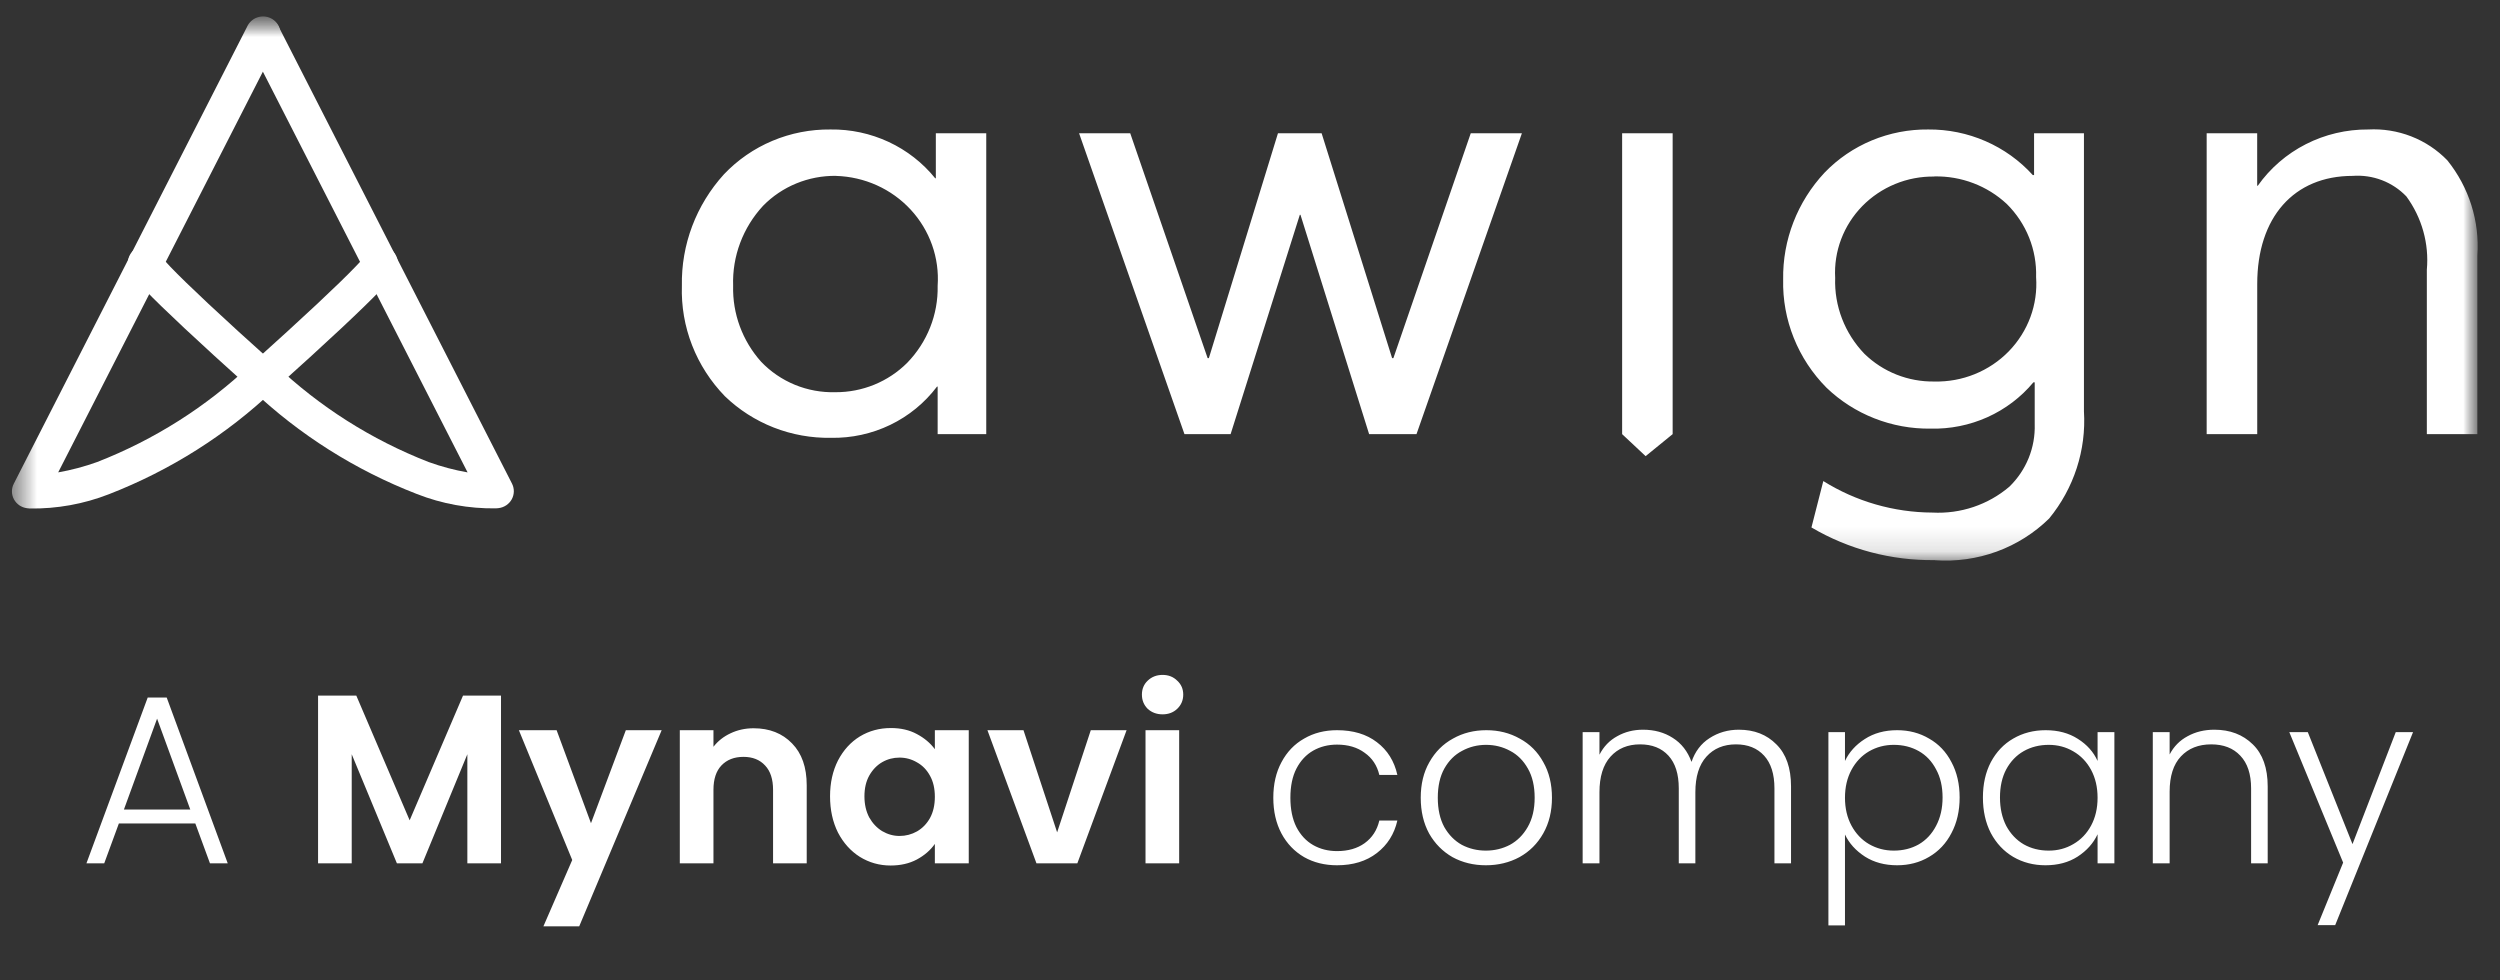 <svg width="102" height="40" viewBox="0 0 102 40" fill="none" xmlns="http://www.w3.org/2000/svg">
<rect x="0" y="0" width="102" height="40" fill="#333333" stroke="none"/>
<g clip-path="url(#clip0_188_130)">
<g clip-path="url(#clip1_188_130)">
<mask id="mask0_188_130" style="mask-type:luminance" maskUnits="userSpaceOnUse" x="0" y="0" width="102" height="25">
<path d="M101.715 0.538H0.315V24.096H101.715V0.538Z" fill="white"/>
</mask>
<g mask="url(#mask0_188_130)">
<mask id="mask1_188_130" style="mask-type:luminance" maskUnits="userSpaceOnUse" x="0" y="0" width="102" height="23">
<path d="M101.089 0.539H0.315V22.871H101.089V0.539Z" fill="white"/>
</mask>
<g mask="url(#mask1_188_130)">
<path d="M78.947 22.853C77.173 22.877 75.427 22.416 73.907 21.52L74.391 19.627C75.722 20.46 77.266 20.906 78.844 20.913C79.989 20.974 81.114 20.596 81.981 19.858C82.323 19.526 82.591 19.128 82.769 18.69C82.947 18.251 83.031 17.781 83.016 17.309V15.598H82.964C82.457 16.207 81.816 16.693 81.088 17.021C80.36 17.348 79.565 17.508 78.765 17.488C77.98 17.498 77.201 17.355 76.473 17.068C75.745 16.782 75.081 16.357 74.521 15.818C73.942 15.234 73.488 14.544 73.185 13.786C72.881 13.029 72.734 12.22 72.753 11.406C72.726 9.791 73.333 8.228 74.447 7.039C74.99 6.476 75.645 6.03 76.373 5.728C77.1 5.426 77.883 5.274 78.672 5.283C79.478 5.276 80.275 5.439 81.011 5.76C81.747 6.081 82.405 6.553 82.939 7.144H82.99V5.436H85.025V16.782C85.123 18.362 84.617 19.92 83.606 21.154C83.001 21.749 82.271 22.21 81.467 22.504C80.664 22.797 79.805 22.918 78.949 22.857L78.947 22.853ZM78.922 7.203C78.374 7.195 77.83 7.298 77.325 7.506C76.82 7.713 76.363 8.02 75.983 8.407C75.604 8.795 75.31 9.255 75.119 9.759C74.928 10.263 74.845 10.8 74.875 11.336C74.855 11.905 74.95 12.471 75.155 13.003C75.36 13.535 75.671 14.022 76.069 14.436C76.444 14.801 76.889 15.09 77.379 15.284C77.869 15.478 78.394 15.574 78.922 15.566C79.488 15.579 80.049 15.476 80.572 15.264C81.094 15.052 81.566 14.736 81.957 14.335C82.347 13.934 82.648 13.458 82.841 12.936C83.033 12.415 83.112 11.86 83.073 11.306C83.09 10.756 82.993 10.207 82.788 9.694C82.582 9.181 82.273 8.715 81.878 8.323C81.082 7.58 80.02 7.176 78.922 7.198L78.922 7.203ZM67.142 18.611L66.183 17.713V5.436H68.244V17.713L67.142 18.611ZM33.906 17.863C33.105 17.877 32.31 17.734 31.567 17.443C30.823 17.151 30.147 16.718 29.576 16.167C28.994 15.567 28.538 14.86 28.237 14.087C27.935 13.313 27.794 12.489 27.821 11.661C27.788 9.987 28.401 8.362 29.537 7.112C30.091 6.527 30.764 6.062 31.512 5.747C32.26 5.432 33.068 5.274 33.882 5.283C34.702 5.271 35.514 5.445 36.256 5.79C36.997 6.135 37.647 6.643 38.157 7.274H38.182V5.436H40.239V17.713H38.256V15.773H38.23C37.731 16.435 37.078 16.97 36.325 17.334C35.573 17.697 34.742 17.879 33.903 17.863H33.906ZM34.109 7.175C33.554 7.168 33.004 7.273 32.492 7.483C31.98 7.693 31.517 8.004 31.133 8.397C30.309 9.288 29.87 10.459 29.912 11.661C29.882 12.797 30.289 13.903 31.053 14.758C31.439 15.164 31.91 15.485 32.432 15.7C32.955 15.914 33.518 16.017 34.084 16.002C34.629 16.005 35.168 15.9 35.671 15.695C36.173 15.489 36.629 15.187 37.011 14.806C37.833 13.96 38.281 12.83 38.256 11.661C38.295 11.097 38.218 10.531 38.029 9.997C37.84 9.463 37.543 8.972 37.156 8.553C36.768 8.134 36.299 7.796 35.775 7.56C35.252 7.324 34.685 7.194 34.108 7.177L34.109 7.175ZM92.093 17.713H90.032V5.436H92.093V7.578H92.118C92.622 6.864 93.295 6.282 94.08 5.882C94.865 5.482 95.738 5.277 96.623 5.283C97.222 5.251 97.82 5.347 98.378 5.564C98.935 5.781 99.438 6.115 99.851 6.541C100.737 7.642 101.174 9.027 101.076 10.426V17.713H99.015V11.006C99.111 9.943 98.814 8.881 98.18 8.014C97.901 7.723 97.56 7.496 97.181 7.351C96.802 7.206 96.395 7.146 95.989 7.176C93.587 7.176 92.095 8.868 92.095 11.586V17.713H92.093ZM50.209 17.713H48.326L44.026 5.436H46.113L49.271 14.611H49.322L52.141 5.436H53.922L56.798 14.612H56.85L60.007 5.436H62.094L57.793 17.713H55.86L53.059 8.763H53.033L50.209 17.713Z" fill="white"/>
<path d="M10.079 1.096L0.563 19.735C0.512 19.834 0.486 19.944 0.487 20.055C0.488 20.166 0.517 20.276 0.57 20.374C0.623 20.472 0.7 20.556 0.793 20.619C0.887 20.682 0.994 20.723 1.107 20.736C1.132 20.736 1.168 20.743 1.216 20.747C2.321 20.763 3.418 20.565 4.444 20.164C6.953 19.189 9.242 17.741 11.181 15.9C13.418 13.892 14.811 12.584 15.524 11.839C15.735 11.634 15.925 11.409 16.093 11.169C16.179 11.052 16.227 10.912 16.232 10.768C16.236 10.623 16.197 10.481 16.118 10.359C16.04 10.237 15.925 10.141 15.791 10.083C15.656 10.025 15.506 10.008 15.362 10.034C15.319 10.042 15.277 10.053 15.236 10.068C15.206 10.079 15.177 10.091 15.149 10.105C15.053 10.153 14.969 10.221 14.903 10.305C14.838 10.39 14.793 10.488 14.772 10.592C14.707 10.667 14.617 10.765 14.499 10.886C13.815 11.598 12.442 12.888 10.233 14.874C8.429 16.589 6.299 17.94 3.965 18.85C3.448 19.036 2.916 19.178 2.374 19.273L11.343 1.715C11.392 1.633 11.423 1.542 11.435 1.448C11.446 1.353 11.438 1.258 11.41 1.167C11.383 1.076 11.336 0.991 11.274 0.918C11.212 0.846 11.135 0.786 11.049 0.744C10.962 0.701 10.867 0.677 10.771 0.672C10.674 0.667 10.577 0.681 10.486 0.714C10.396 0.747 10.313 0.798 10.243 0.864C10.173 0.93 10.117 1.008 10.079 1.096Z" fill="white"/>
<path d="M10.425 0.787C10.258 0.869 10.13 1.014 10.071 1.188C10.012 1.362 10.026 1.553 10.109 1.717L19.078 19.274C18.537 19.179 18.005 19.038 17.489 18.851C15.155 17.941 13.027 16.59 11.223 14.875C9.004 12.888 7.633 11.595 6.953 10.887C6.838 10.765 6.747 10.667 6.68 10.592C6.66 10.486 6.615 10.387 6.548 10.301C6.482 10.216 6.396 10.146 6.297 10.099C6.269 10.085 6.241 10.072 6.211 10.062C6.17 10.047 6.128 10.036 6.085 10.028C5.94 10.002 5.791 10.018 5.656 10.076C5.521 10.134 5.407 10.23 5.328 10.352C5.249 10.474 5.209 10.617 5.214 10.761C5.218 10.905 5.267 11.045 5.353 11.162C5.521 11.403 5.711 11.628 5.922 11.833C6.637 12.576 8.03 13.885 10.267 15.894C12.207 17.734 14.497 19.182 17.007 20.155C18.033 20.558 19.13 20.757 20.235 20.741C20.272 20.741 20.308 20.737 20.345 20.731C20.457 20.717 20.564 20.677 20.657 20.614C20.751 20.551 20.827 20.467 20.881 20.369C20.934 20.271 20.962 20.162 20.964 20.051C20.965 19.939 20.94 19.83 20.889 19.73L11.374 1.095C11.332 1.014 11.275 0.941 11.205 0.881C11.134 0.822 11.053 0.776 10.965 0.747C10.877 0.719 10.784 0.707 10.691 0.714C10.598 0.72 10.508 0.746 10.425 0.787Z" fill="white"/>
</g>
</g>
<path d="M7.969 33.597H4.85L4.252 35.225H3.526L6.027 28.458H6.801L9.292 35.225H8.567L7.969 33.597ZM7.763 33.028L6.409 29.321L5.056 33.028H7.763ZM20.441 28.38V35.225H19.068V30.773L17.234 35.225H16.194L14.35 30.773V35.225H12.977V28.38H14.537L16.714 33.469L18.891 28.38H20.441ZM26.996 29.792L23.632 37.794H22.171L23.347 35.088L21.17 29.792H22.71L24.112 33.587L25.534 29.792H26.996ZM30.746 29.713C31.394 29.713 31.917 29.919 32.316 30.331C32.714 30.737 32.914 31.305 32.914 32.038V35.225H31.541V32.224C31.541 31.792 31.433 31.462 31.217 31.233C31.001 30.998 30.707 30.88 30.335 30.88C29.955 30.88 29.655 30.998 29.432 31.233C29.217 31.462 29.109 31.792 29.109 32.224V35.225H27.736V29.792H29.109V30.468C29.292 30.233 29.524 30.05 29.805 29.919C30.093 29.782 30.407 29.713 30.746 29.713ZM33.866 32.489C33.866 31.939 33.974 31.453 34.19 31.027C34.412 30.602 34.71 30.276 35.082 30.047C35.462 29.818 35.883 29.704 36.347 29.704C36.753 29.704 37.106 29.785 37.407 29.949C37.714 30.112 37.959 30.318 38.142 30.567V29.792H39.525V35.225H38.142V34.431C37.966 34.685 37.721 34.898 37.407 35.068C37.099 35.231 36.743 35.313 36.338 35.313C35.88 35.313 35.462 35.195 35.082 34.96C34.71 34.725 34.412 34.395 34.19 33.97C33.974 33.538 33.866 33.044 33.866 32.489ZM38.142 32.508C38.142 32.175 38.077 31.89 37.946 31.655C37.815 31.413 37.639 31.23 37.416 31.106C37.194 30.975 36.956 30.91 36.7 30.91C36.446 30.91 36.21 30.972 35.994 31.096C35.779 31.22 35.602 31.403 35.465 31.645C35.334 31.881 35.269 32.162 35.269 32.489C35.269 32.816 35.334 33.103 35.465 33.352C35.602 33.594 35.779 33.78 35.994 33.911C36.217 34.041 36.452 34.107 36.7 34.107C36.956 34.107 37.194 34.045 37.416 33.92C37.639 33.79 37.815 33.607 37.946 33.371C38.077 33.129 38.142 32.842 38.142 32.508ZM43.131 33.96L44.504 29.792H45.965L43.955 35.225H42.288L40.287 29.792H41.758L43.131 33.96ZM47.433 29.145C47.191 29.145 46.988 29.069 46.825 28.919C46.668 28.762 46.59 28.569 46.59 28.34C46.59 28.112 46.668 27.922 46.825 27.772C46.988 27.615 47.191 27.536 47.433 27.536C47.675 27.536 47.874 27.615 48.031 27.772C48.195 27.922 48.276 28.112 48.276 28.34C48.276 28.569 48.195 28.762 48.031 28.919C47.874 29.069 47.675 29.145 47.433 29.145ZM48.11 29.792V35.225H46.737V29.792H48.11ZM51.951 32.548C51.951 31.992 52.062 31.508 52.285 31.096C52.507 30.678 52.814 30.357 53.207 30.135C53.599 29.906 54.047 29.792 54.55 29.792C55.21 29.792 55.753 29.955 56.178 30.282C56.61 30.609 56.887 31.054 57.012 31.616H56.276C56.185 31.23 55.985 30.929 55.678 30.714C55.377 30.491 55.001 30.38 54.55 30.38C54.191 30.38 53.867 30.462 53.579 30.625C53.292 30.789 53.063 31.034 52.893 31.361C52.729 31.681 52.648 32.077 52.648 32.548C52.648 33.018 52.729 33.417 52.893 33.744C53.063 34.071 53.292 34.316 53.579 34.48C53.867 34.643 54.191 34.725 54.55 34.725C55.001 34.725 55.377 34.617 55.678 34.401C55.985 34.179 56.185 33.871 56.276 33.479H57.012C56.887 34.028 56.61 34.47 56.178 34.803C55.747 35.137 55.204 35.303 54.55 35.303C54.047 35.303 53.599 35.192 53.207 34.97C52.814 34.741 52.507 34.421 52.285 34.009C52.062 33.59 51.951 33.103 51.951 32.548ZM60.623 35.303C60.12 35.303 59.666 35.192 59.26 34.97C58.861 34.741 58.544 34.421 58.309 34.009C58.08 33.59 57.966 33.103 57.966 32.548C57.966 31.992 58.083 31.508 58.319 31.096C58.554 30.678 58.874 30.357 59.28 30.135C59.685 29.906 60.139 29.792 60.643 29.792C61.146 29.792 61.601 29.906 62.006 30.135C62.418 30.357 62.738 30.678 62.967 31.096C63.203 31.508 63.32 31.992 63.32 32.548C63.32 33.097 63.203 33.581 62.967 33.999C62.732 34.417 62.408 34.741 61.996 34.97C61.584 35.192 61.127 35.303 60.623 35.303ZM60.623 34.705C60.976 34.705 61.303 34.627 61.604 34.47C61.905 34.306 62.147 34.064 62.33 33.744C62.519 33.417 62.614 33.018 62.614 32.548C62.614 32.077 62.523 31.681 62.34 31.361C62.157 31.034 61.915 30.792 61.614 30.635C61.313 30.472 60.986 30.39 60.633 30.39C60.28 30.39 59.953 30.472 59.653 30.635C59.352 30.792 59.11 31.034 58.927 31.361C58.75 31.681 58.662 32.077 58.662 32.548C58.662 33.018 58.75 33.417 58.927 33.744C59.11 34.064 59.349 34.306 59.643 34.47C59.943 34.627 60.27 34.705 60.623 34.705ZM70.946 29.772C71.574 29.772 72.084 29.972 72.476 30.37C72.875 30.763 73.074 31.335 73.074 32.087V35.225H72.397V32.165C72.397 31.583 72.257 31.139 71.976 30.831C71.695 30.524 71.312 30.37 70.828 30.37C70.325 30.37 69.923 30.537 69.622 30.871C69.321 31.204 69.171 31.688 69.171 32.322V35.225H68.494V32.165C68.494 31.583 68.354 31.139 68.073 30.831C67.792 30.524 67.406 30.37 66.915 30.37C66.412 30.37 66.01 30.537 65.709 30.871C65.409 31.204 65.258 31.688 65.258 32.322V35.225H64.572V29.87H65.258V30.792C65.428 30.459 65.67 30.207 65.984 30.037C66.298 29.86 66.647 29.772 67.033 29.772C67.497 29.772 67.903 29.883 68.249 30.106C68.602 30.328 68.857 30.655 69.014 31.086C69.158 30.661 69.403 30.338 69.75 30.116C70.103 29.887 70.501 29.772 70.946 29.772ZM75.275 31.047C75.445 30.688 75.713 30.39 76.08 30.155C76.452 29.913 76.894 29.792 77.404 29.792C77.887 29.792 78.322 29.906 78.708 30.135C79.1 30.357 79.404 30.678 79.62 31.096C79.842 31.508 79.953 31.989 79.953 32.538C79.953 33.087 79.842 33.571 79.62 33.989C79.404 34.408 79.1 34.731 78.708 34.96C78.322 35.189 77.887 35.303 77.404 35.303C76.9 35.303 76.462 35.186 76.09 34.95C75.717 34.708 75.445 34.408 75.275 34.048V37.755H74.599V29.87H75.275V31.047ZM79.257 32.538C79.257 32.093 79.169 31.711 78.992 31.39C78.822 31.064 78.587 30.815 78.286 30.645C77.986 30.475 77.645 30.39 77.266 30.39C76.9 30.39 76.564 30.478 76.256 30.655C75.955 30.831 75.717 31.083 75.54 31.41C75.364 31.737 75.275 32.116 75.275 32.548C75.275 32.979 75.364 33.358 75.54 33.685C75.717 34.012 75.955 34.264 76.256 34.44C76.564 34.617 76.9 34.705 77.266 34.705C77.645 34.705 77.986 34.62 78.286 34.45C78.587 34.274 78.822 34.022 78.992 33.695C79.169 33.361 79.257 32.976 79.257 32.538ZM80.903 32.538C80.903 31.989 81.011 31.508 81.226 31.096C81.449 30.678 81.753 30.357 82.138 30.135C82.531 29.906 82.972 29.792 83.462 29.792C83.972 29.792 84.41 29.91 84.776 30.145C85.149 30.38 85.417 30.681 85.581 31.047V29.87H86.267V35.225H85.581V34.038C85.411 34.404 85.139 34.708 84.767 34.95C84.4 35.186 83.963 35.303 83.453 35.303C82.969 35.303 82.531 35.189 82.138 34.96C81.753 34.731 81.449 34.408 81.226 33.989C81.011 33.571 80.903 33.087 80.903 32.538ZM85.581 32.548C85.581 32.116 85.492 31.737 85.316 31.41C85.139 31.083 84.897 30.831 84.59 30.655C84.289 30.478 83.956 30.39 83.59 30.39C83.211 30.39 82.871 30.475 82.57 30.645C82.269 30.815 82.031 31.064 81.854 31.39C81.684 31.711 81.599 32.093 81.599 32.538C81.599 32.976 81.684 33.361 81.854 33.695C82.031 34.022 82.269 34.274 82.57 34.45C82.871 34.62 83.211 34.705 83.59 34.705C83.956 34.705 84.289 34.617 84.59 34.44C84.897 34.264 85.139 34.012 85.316 33.685C85.492 33.358 85.581 32.979 85.581 32.548ZM90.345 29.772C90.986 29.772 91.509 29.972 91.914 30.37C92.319 30.763 92.522 31.335 92.522 32.087V35.225H91.845V32.165C91.845 31.583 91.698 31.139 91.404 30.831C91.116 30.524 90.721 30.37 90.217 30.37C89.701 30.37 89.289 30.534 88.982 30.861C88.674 31.188 88.521 31.668 88.521 32.302V35.225H87.834V29.87H88.521V30.782C88.691 30.455 88.936 30.207 89.256 30.037C89.577 29.86 89.939 29.772 90.345 29.772ZM98.453 29.87L95.276 37.745H94.56L95.6 35.195L93.403 29.87H94.158L95.982 34.44L97.747 29.87H98.453Z" fill="white"/>
</g>
</g>
<defs>
<clipPath id="clip0_188_130">
<rect width="102" height="40" fill="white"/>
</clipPath>
<clipPath id="clip1_188_130">
<rect width="192" height="40" fill="white"/>
</clipPath>
</defs>
</svg>
